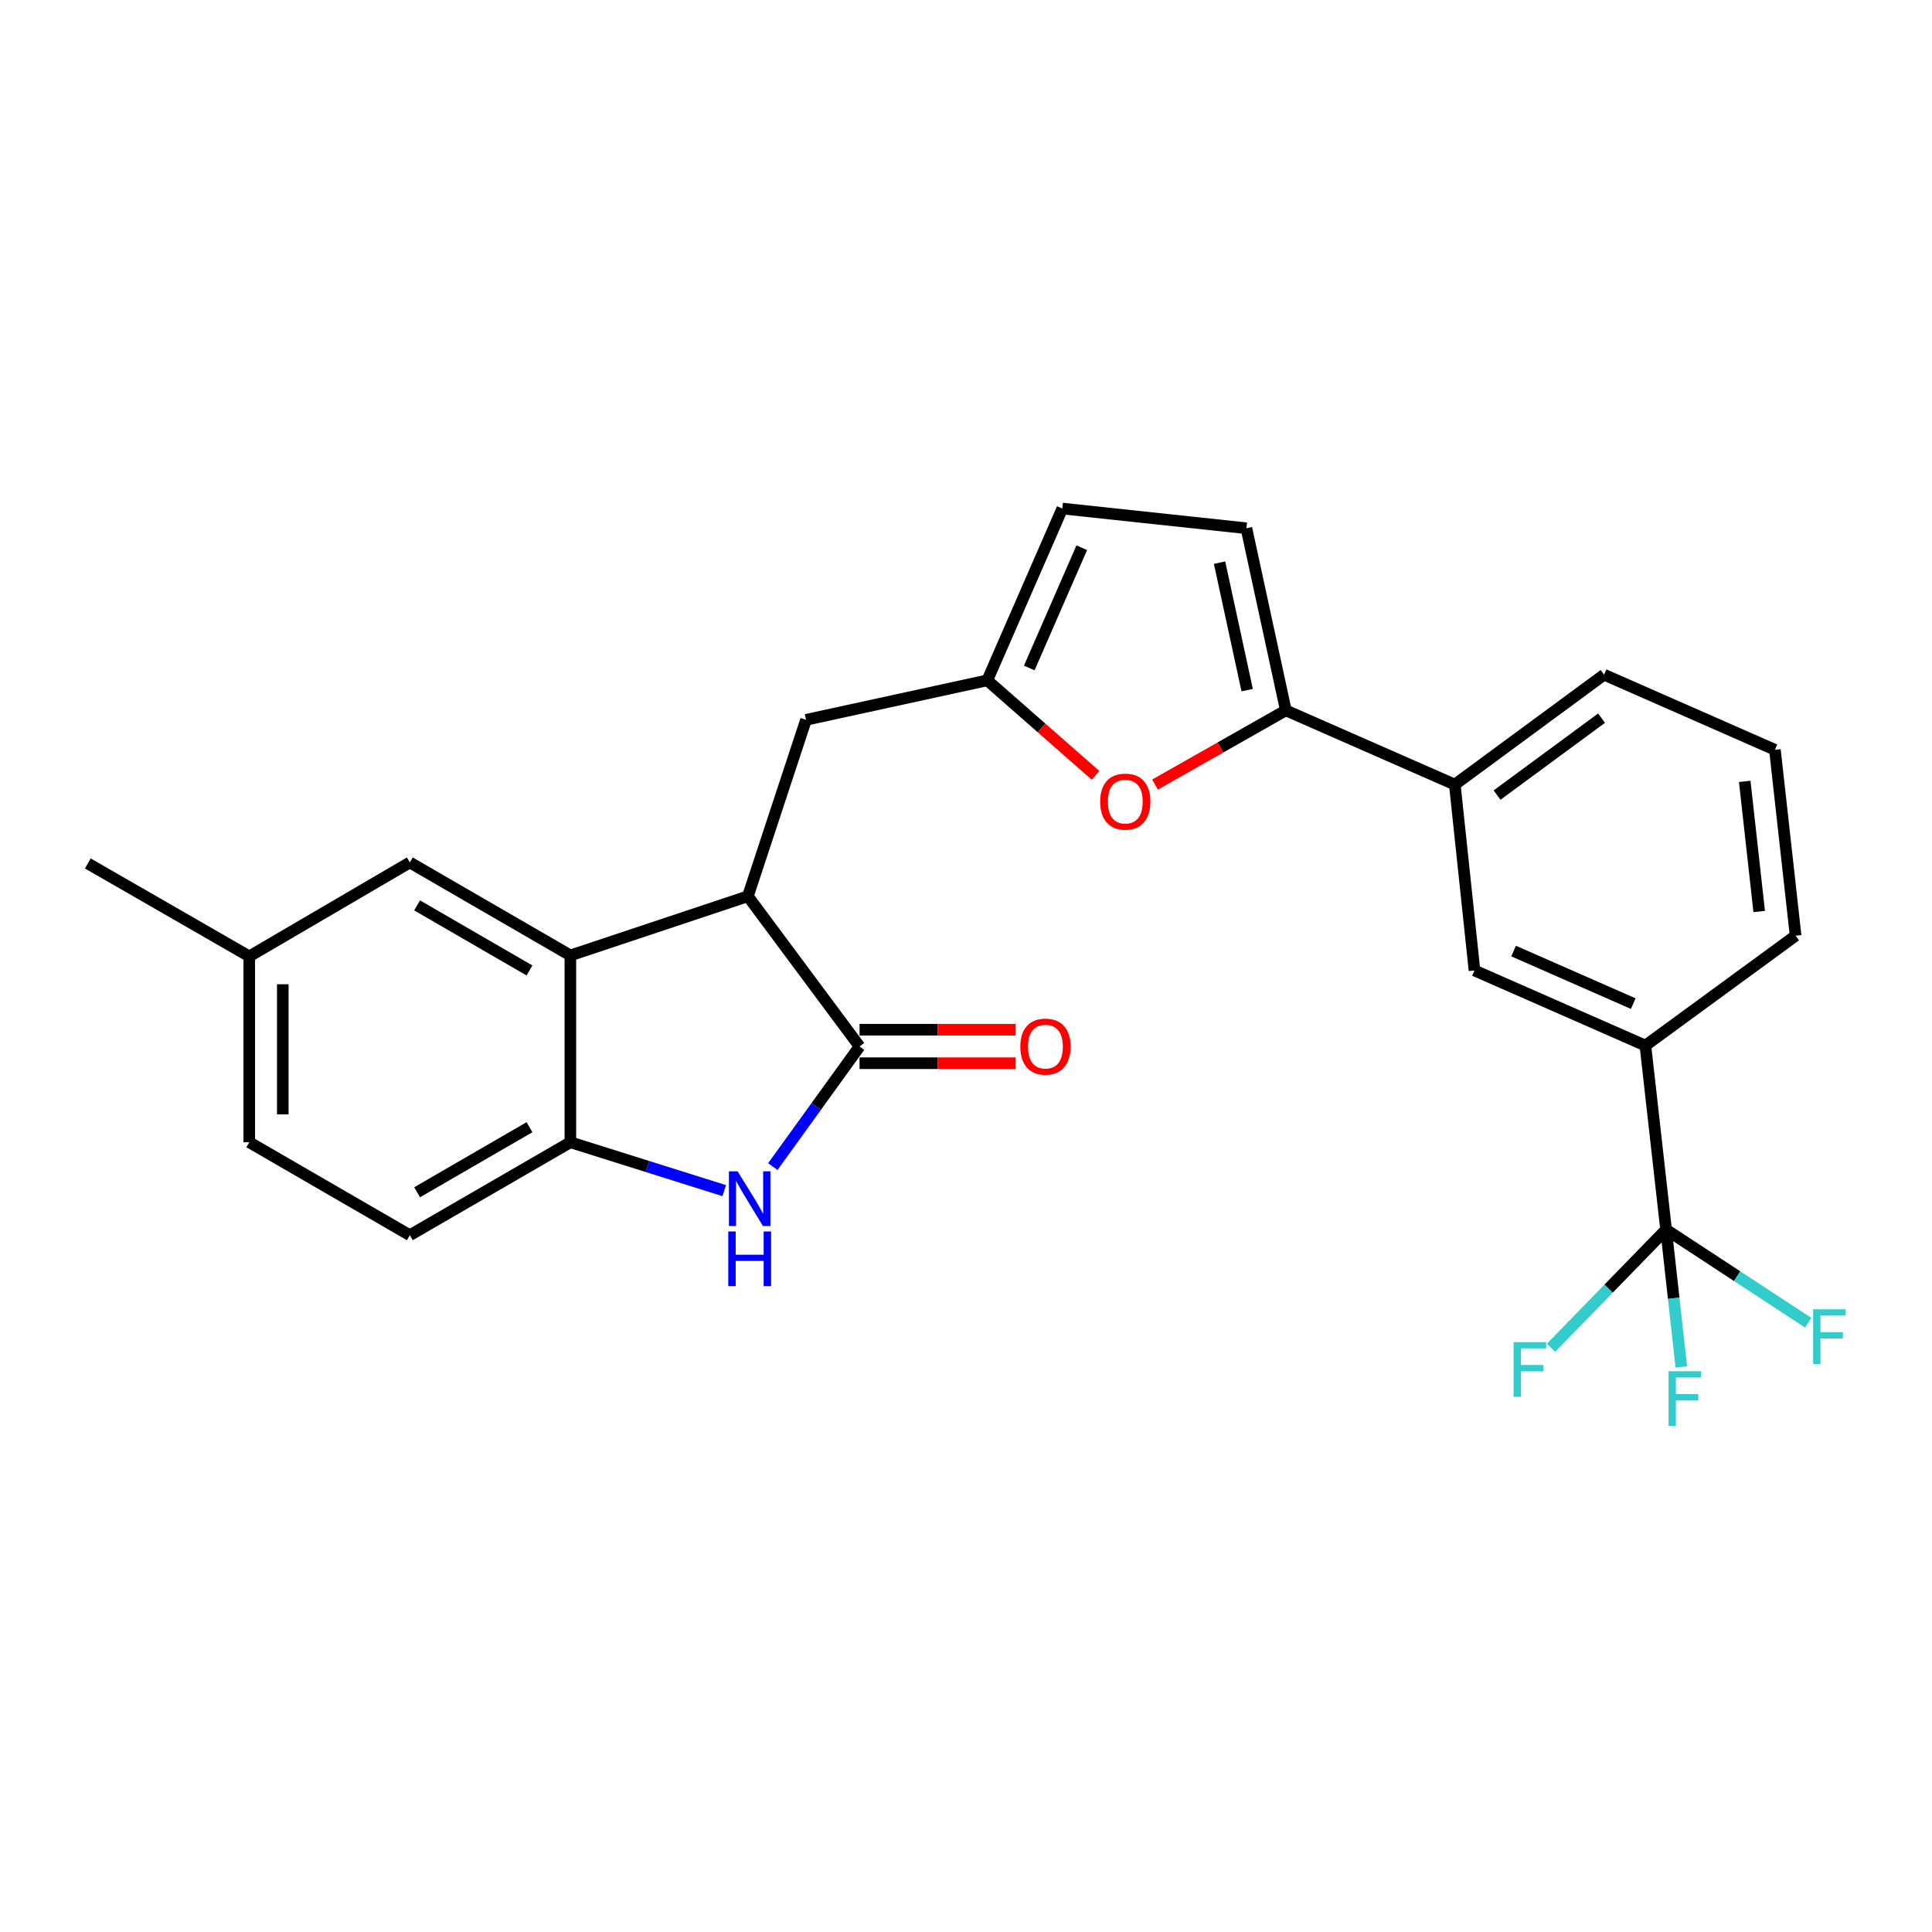 <?xml version='1.0' encoding='iso-8859-1'?>
<svg version='1.1' baseProfile='full'
              xmlns='http://www.w3.org/2000/svg'
                      xmlns:rdkit='http://www.rdkit.org/xml'
                      xmlns:xlink='http://www.w3.org/1999/xlink'
                  xml:space='preserve'
width='1000px' height='1000px' viewBox='0 0 1000 1000'>
<!-- END OF HEADER -->
<rect style='opacity:1.0;fill:#FFFFFF;stroke:none' width='1000' height='1000' x='0' y='0'> </rect>
<path class='bond-0' d='M 444.902,541.646 L 422.455,572.738' style='fill:none;fill-rule:evenodd;stroke:#000000;stroke-width:6px;stroke-linecap:butt;stroke-linejoin:miter;stroke-opacity:1' />
<path class='bond-0' d='M 422.455,572.738 L 400.008,603.829' style='fill:none;fill-rule:evenodd;stroke:#0000FF;stroke-width:6px;stroke-linecap:butt;stroke-linejoin:miter;stroke-opacity:1' />
<path class='bond-1' d='M 444.902,541.646 L 387.097,463.905' style='fill:none;fill-rule:evenodd;stroke:#000000;stroke-width:6px;stroke-linecap:butt;stroke-linejoin:miter;stroke-opacity:1' />
<path class='bond-14' d='M 444.902,550.318 L 485.305,550.318' style='fill:none;fill-rule:evenodd;stroke:#000000;stroke-width:6px;stroke-linecap:butt;stroke-linejoin:miter;stroke-opacity:1' />
<path class='bond-14' d='M 485.305,550.318 L 525.708,550.318' style='fill:none;fill-rule:evenodd;stroke:#FF0000;stroke-width:6px;stroke-linecap:butt;stroke-linejoin:miter;stroke-opacity:1' />
<path class='bond-14' d='M 444.902,532.974 L 485.305,532.974' style='fill:none;fill-rule:evenodd;stroke:#000000;stroke-width:6px;stroke-linecap:butt;stroke-linejoin:miter;stroke-opacity:1' />
<path class='bond-14' d='M 485.305,532.974 L 525.708,532.974' style='fill:none;fill-rule:evenodd;stroke:#FF0000;stroke-width:6px;stroke-linecap:butt;stroke-linejoin:miter;stroke-opacity:1' />
<path class='bond-5' d='M 374.859,616.275 L 335.04,603.753' style='fill:none;fill-rule:evenodd;stroke:#0000FF;stroke-width:6px;stroke-linecap:butt;stroke-linejoin:miter;stroke-opacity:1' />
<path class='bond-5' d='M 335.04,603.753 L 295.221,591.231' style='fill:none;fill-rule:evenodd;stroke:#000000;stroke-width:6px;stroke-linecap:butt;stroke-linejoin:miter;stroke-opacity:1' />
<path class='bond-2' d='M 387.097,463.905 L 295.221,494.518' style='fill:none;fill-rule:evenodd;stroke:#000000;stroke-width:6px;stroke-linecap:butt;stroke-linejoin:miter;stroke-opacity:1' />
<path class='bond-13' d='M 387.097,463.905 L 417.199,372.579' style='fill:none;fill-rule:evenodd;stroke:#000000;stroke-width:6px;stroke-linecap:butt;stroke-linejoin:miter;stroke-opacity:1' />
<path class='bond-15' d='M 295.221,494.518 L 212.123,446.407' style='fill:none;fill-rule:evenodd;stroke:#000000;stroke-width:6px;stroke-linecap:butt;stroke-linejoin:miter;stroke-opacity:1' />
<path class='bond-15' d='M 274.066,502.311 L 215.897,468.634' style='fill:none;fill-rule:evenodd;stroke:#000000;stroke-width:6px;stroke-linecap:butt;stroke-linejoin:miter;stroke-opacity:1' />
<path class='bond-26' d='M 295.221,494.518 L 295.221,591.231' style='fill:none;fill-rule:evenodd;stroke:#000000;stroke-width:6px;stroke-linecap:butt;stroke-linejoin:miter;stroke-opacity:1' />
<path class='bond-3' d='M 665.549,367.684 L 631.689,386.892' style='fill:none;fill-rule:evenodd;stroke:#000000;stroke-width:6px;stroke-linecap:butt;stroke-linejoin:miter;stroke-opacity:1' />
<path class='bond-3' d='M 631.689,386.892 L 597.83,406.101' style='fill:none;fill-rule:evenodd;stroke:#FF0000;stroke-width:6px;stroke-linecap:butt;stroke-linejoin:miter;stroke-opacity:1' />
<path class='bond-10' d='M 665.549,367.684 L 753.002,406.101' style='fill:none;fill-rule:evenodd;stroke:#000000;stroke-width:6px;stroke-linecap:butt;stroke-linejoin:miter;stroke-opacity:1' />
<path class='bond-28' d='M 665.549,367.684 L 645.131,273.418' style='fill:none;fill-rule:evenodd;stroke:#000000;stroke-width:6px;stroke-linecap:butt;stroke-linejoin:miter;stroke-opacity:1' />
<path class='bond-28' d='M 645.535,357.215 L 631.242,291.229' style='fill:none;fill-rule:evenodd;stroke:#000000;stroke-width:6px;stroke-linecap:butt;stroke-linejoin:miter;stroke-opacity:1' />
<path class='bond-4' d='M 862.358,636.432 L 851.652,541.184' style='fill:none;fill-rule:evenodd;stroke:#000000;stroke-width:6px;stroke-linecap:butt;stroke-linejoin:miter;stroke-opacity:1' />
<path class='bond-17' d='M 862.358,636.432 L 899.151,660.547' style='fill:none;fill-rule:evenodd;stroke:#000000;stroke-width:6px;stroke-linecap:butt;stroke-linejoin:miter;stroke-opacity:1' />
<path class='bond-17' d='M 899.151,660.547 L 935.945,684.663' style='fill:none;fill-rule:evenodd;stroke:#33CCCC;stroke-width:6px;stroke-linecap:butt;stroke-linejoin:miter;stroke-opacity:1' />
<path class='bond-18' d='M 862.358,636.432 L 866.302,671.989' style='fill:none;fill-rule:evenodd;stroke:#000000;stroke-width:6px;stroke-linecap:butt;stroke-linejoin:miter;stroke-opacity:1' />
<path class='bond-18' d='M 866.302,671.989 L 870.246,707.545' style='fill:none;fill-rule:evenodd;stroke:#33CCCC;stroke-width:6px;stroke-linecap:butt;stroke-linejoin:miter;stroke-opacity:1' />
<path class='bond-19' d='M 862.358,636.432 L 832.583,667.012' style='fill:none;fill-rule:evenodd;stroke:#000000;stroke-width:6px;stroke-linecap:butt;stroke-linejoin:miter;stroke-opacity:1' />
<path class='bond-19' d='M 832.583,667.012 L 802.809,697.592' style='fill:none;fill-rule:evenodd;stroke:#33CCCC;stroke-width:6px;stroke-linecap:butt;stroke-linejoin:miter;stroke-opacity:1' />
<path class='bond-16' d='M 295.221,591.231 L 212.123,639.342' style='fill:none;fill-rule:evenodd;stroke:#000000;stroke-width:6px;stroke-linecap:butt;stroke-linejoin:miter;stroke-opacity:1' />
<path class='bond-16' d='M 274.066,583.438 L 215.897,617.116' style='fill:none;fill-rule:evenodd;stroke:#000000;stroke-width:6px;stroke-linecap:butt;stroke-linejoin:miter;stroke-opacity:1' />
<path class='bond-6' d='M 567.065,401.335 L 539.044,376.738' style='fill:none;fill-rule:evenodd;stroke:#FF0000;stroke-width:6px;stroke-linecap:butt;stroke-linejoin:miter;stroke-opacity:1' />
<path class='bond-6' d='M 539.044,376.738 L 511.022,352.141' style='fill:none;fill-rule:evenodd;stroke:#000000;stroke-width:6px;stroke-linecap:butt;stroke-linejoin:miter;stroke-opacity:1' />
<path class='bond-7' d='M 511.022,352.141 L 417.199,372.579' style='fill:none;fill-rule:evenodd;stroke:#000000;stroke-width:6px;stroke-linecap:butt;stroke-linejoin:miter;stroke-opacity:1' />
<path class='bond-11' d='M 511.022,352.141 L 549.853,263.223' style='fill:none;fill-rule:evenodd;stroke:#000000;stroke-width:6px;stroke-linecap:butt;stroke-linejoin:miter;stroke-opacity:1' />
<path class='bond-11' d='M 532.741,345.745 L 559.923,283.502' style='fill:none;fill-rule:evenodd;stroke:#000000;stroke-width:6px;stroke-linecap:butt;stroke-linejoin:miter;stroke-opacity:1' />
<path class='bond-8' d='M 645.131,273.418 L 549.853,263.223' style='fill:none;fill-rule:evenodd;stroke:#000000;stroke-width:6px;stroke-linecap:butt;stroke-linejoin:miter;stroke-opacity:1' />
<path class='bond-9' d='M 851.652,541.184 L 763.197,502.313' style='fill:none;fill-rule:evenodd;stroke:#000000;stroke-width:6px;stroke-linecap:butt;stroke-linejoin:miter;stroke-opacity:1' />
<path class='bond-9' d='M 845.362,519.474 L 783.443,492.265' style='fill:none;fill-rule:evenodd;stroke:#000000;stroke-width:6px;stroke-linecap:butt;stroke-linejoin:miter;stroke-opacity:1' />
<path class='bond-29' d='M 851.652,541.184 L 929.403,484.314' style='fill:none;fill-rule:evenodd;stroke:#000000;stroke-width:6px;stroke-linecap:butt;stroke-linejoin:miter;stroke-opacity:1' />
<path class='bond-12' d='M 753.002,406.101 L 763.197,502.313' style='fill:none;fill-rule:evenodd;stroke:#000000;stroke-width:6px;stroke-linecap:butt;stroke-linejoin:miter;stroke-opacity:1' />
<path class='bond-23' d='M 753.002,406.101 L 830.271,349.222' style='fill:none;fill-rule:evenodd;stroke:#000000;stroke-width:6px;stroke-linecap:butt;stroke-linejoin:miter;stroke-opacity:1' />
<path class='bond-23' d='M 774.875,411.537 L 828.963,371.721' style='fill:none;fill-rule:evenodd;stroke:#000000;stroke-width:6px;stroke-linecap:butt;stroke-linejoin:miter;stroke-opacity:1' />
<path class='bond-20' d='M 212.123,446.407 L 129.025,495.019' style='fill:none;fill-rule:evenodd;stroke:#000000;stroke-width:6px;stroke-linecap:butt;stroke-linejoin:miter;stroke-opacity:1' />
<path class='bond-21' d='M 212.123,639.342 L 129.025,591.231' style='fill:none;fill-rule:evenodd;stroke:#000000;stroke-width:6px;stroke-linecap:butt;stroke-linejoin:miter;stroke-opacity:1' />
<path class='bond-25' d='M 129.025,495.019 L 45.455,446.918' style='fill:none;fill-rule:evenodd;stroke:#000000;stroke-width:6px;stroke-linecap:butt;stroke-linejoin:miter;stroke-opacity:1' />
<path class='bond-27' d='M 129.025,495.019 L 129.025,591.231' style='fill:none;fill-rule:evenodd;stroke:#000000;stroke-width:6px;stroke-linecap:butt;stroke-linejoin:miter;stroke-opacity:1' />
<path class='bond-27' d='M 146.369,509.451 L 146.369,576.799' style='fill:none;fill-rule:evenodd;stroke:#000000;stroke-width:6px;stroke-linecap:butt;stroke-linejoin:miter;stroke-opacity:1' />
<path class='bond-22' d='M 929.403,484.314 L 918.697,388.092' style='fill:none;fill-rule:evenodd;stroke:#000000;stroke-width:6px;stroke-linecap:butt;stroke-linejoin:miter;stroke-opacity:1' />
<path class='bond-22' d='M 910.559,471.798 L 903.065,404.443' style='fill:none;fill-rule:evenodd;stroke:#000000;stroke-width:6px;stroke-linecap:butt;stroke-linejoin:miter;stroke-opacity:1' />
<path class='bond-24' d='M 830.271,349.222 L 918.697,388.092' style='fill:none;fill-rule:evenodd;stroke:#000000;stroke-width:6px;stroke-linecap:butt;stroke-linejoin:miter;stroke-opacity:1' />
<path  class='atom-1' d='M 381.772 606.258
L 391.052 621.258
Q 391.972 622.738, 393.452 625.418
Q 394.932 628.098, 395.012 628.258
L 395.012 606.258
L 398.772 606.258
L 398.772 634.578
L 394.892 634.578
L 384.932 618.178
Q 383.772 616.258, 382.532 614.058
Q 381.332 611.858, 380.972 611.178
L 380.972 634.578
L 377.292 634.578
L 377.292 606.258
L 381.772 606.258
' fill='#0000FF'/>
<path  class='atom-1' d='M 376.952 637.41
L 380.792 637.41
L 380.792 649.45
L 395.272 649.45
L 395.272 637.41
L 399.112 637.41
L 399.112 665.73
L 395.272 665.73
L 395.272 652.65
L 380.792 652.65
L 380.792 665.73
L 376.952 665.73
L 376.952 637.41
' fill='#0000FF'/>
<path  class='atom-7' d='M 569.441 414.911
Q 569.441 408.111, 572.801 404.311
Q 576.161 400.511, 582.441 400.511
Q 588.721 400.511, 592.081 404.311
Q 595.441 408.111, 595.441 414.911
Q 595.441 421.791, 592.041 425.711
Q 588.641 429.591, 582.441 429.591
Q 576.201 429.591, 572.801 425.711
Q 569.441 421.831, 569.441 414.911
M 582.441 426.391
Q 586.761 426.391, 589.081 423.511
Q 591.441 420.591, 591.441 414.911
Q 591.441 409.351, 589.081 406.551
Q 586.761 403.711, 582.441 403.711
Q 578.121 403.711, 575.761 406.511
Q 573.441 409.311, 573.441 414.911
Q 573.441 420.631, 575.761 423.511
Q 578.121 426.391, 582.441 426.391
' fill='#FF0000'/>
<path  class='atom-15' d='M 528.114 541.726
Q 528.114 534.926, 531.474 531.126
Q 534.834 527.326, 541.114 527.326
Q 547.394 527.326, 550.754 531.126
Q 554.114 534.926, 554.114 541.726
Q 554.114 548.606, 550.714 552.526
Q 547.314 556.406, 541.114 556.406
Q 534.874 556.406, 531.474 552.526
Q 528.114 548.646, 528.114 541.726
M 541.114 553.206
Q 545.434 553.206, 547.754 550.326
Q 550.114 547.406, 550.114 541.726
Q 550.114 536.166, 547.754 533.366
Q 545.434 530.526, 541.114 530.526
Q 536.794 530.526, 534.434 533.326
Q 532.114 536.126, 532.114 541.726
Q 532.114 547.446, 534.434 550.326
Q 536.794 553.206, 541.114 553.206
' fill='#FF0000'/>
<path  class='atom-18' d='M 938.471 677.677
L 955.311 677.677
L 955.311 680.917
L 942.271 680.917
L 942.271 689.517
L 953.871 689.517
L 953.871 692.797
L 942.271 692.797
L 942.271 705.997
L 938.471 705.997
L 938.471 677.677
' fill='#33CCCC'/>
<path  class='atom-19' d='M 863.641 709.745
L 880.481 709.745
L 880.481 712.985
L 867.441 712.985
L 867.441 721.585
L 879.041 721.585
L 879.041 724.865
L 867.441 724.865
L 867.441 738.065
L 863.641 738.065
L 863.641 709.745
' fill='#33CCCC'/>
<path  class='atom-20' d='M 783.443 694.675
L 800.283 694.675
L 800.283 697.915
L 787.243 697.915
L 787.243 706.515
L 798.843 706.515
L 798.843 709.795
L 787.243 709.795
L 787.243 722.995
L 783.443 722.995
L 783.443 694.675
' fill='#33CCCC'/>
</svg>
